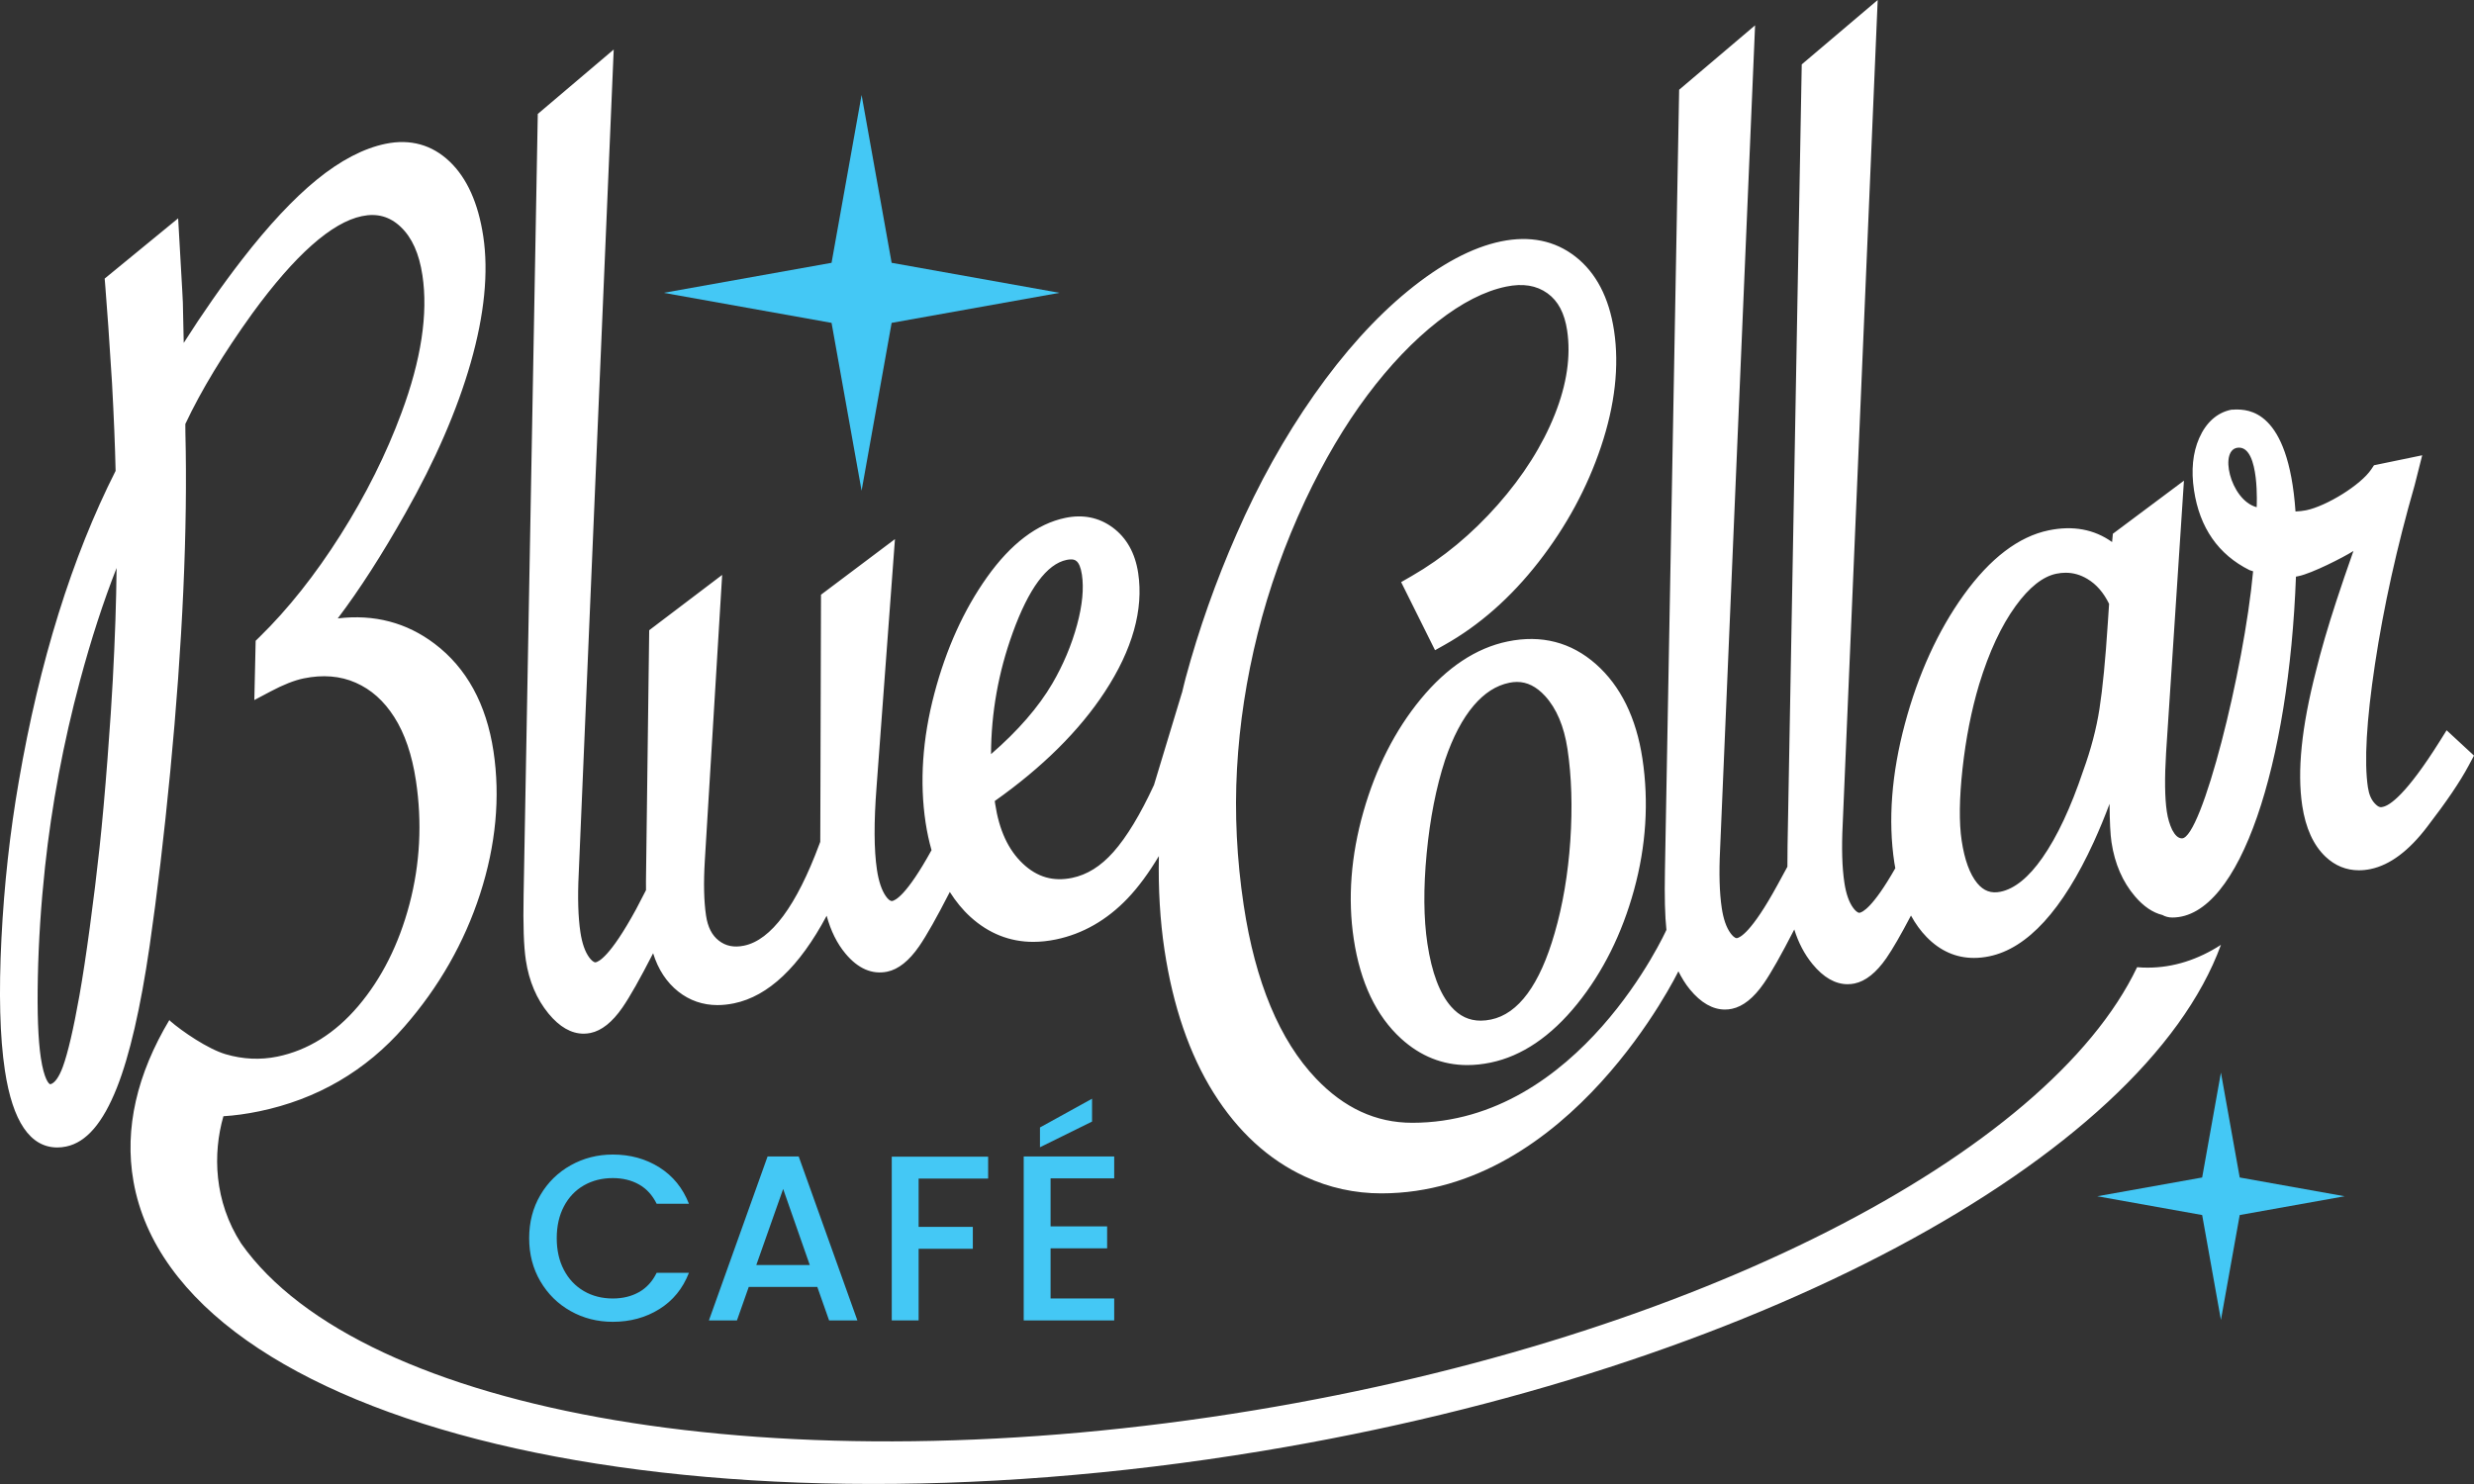 <?xml version="1.0" encoding="UTF-8"?><svg id="a" xmlns="http://www.w3.org/2000/svg" viewBox="0 0 283.464 170.081"><rect x="0" y="0" width="283.464" height="170.081" fill="#333333" stroke="none"/><defs><style>.b{fill:#fff;}.c{fill:#44c8f5;}</style></defs><path class="c" d="M98.719,10.885l-3.442,19.235-19.235,3.442,19.235,3.442,3.442,19.235,3.442-19.235,19.235-3.442-19.235-3.442-3.442-19.235ZM256.62,134.95l-2.152-12.023-2.15,12.023-12.022,2.151,12.022,2.152,2.15,12.021,2.152-12.021,12.021-2.152-12.021-2.151Z"/><path class="b" d="M182.869,76.125c-2.846-2.524-6.27-3.407-10.132-2.607-3.607.745-6.957,2.965-9.95,6.599-2.937,3.566-5.146,7.913-6.571,12.918-1.433,5.037-1.807,9.948-1.105,14.592.747,4.97,2.573,8.808,5.426,11.407,2.208,2.012,4.759,3.032,7.585,3.032.86,0,1.761-.096,2.674-.286,3.573-.738,6.908-2.996,9.912-6.714,2.943-3.645,5.135-8.04,6.514-13.066,1.386-5.046,1.709-10.107.965-15.042-.707-4.687-2.495-8.331-5.317-10.833ZM179.924,96.342c-.261,3.816-.862,7.378-1.794,10.592-1.701,5.929-4.158,9.266-7.297,9.913-.409.086-.809.128-1.183.128h-.001c-1.323,0-2.427-.522-3.378-1.6-1.308-1.48-2.225-3.908-2.722-7.213-.437-2.892-.466-6.375-.087-10.347.379-3.982,1.088-7.588,2.108-10.711.891-2.63,1.993-4.729,3.276-6.234,1.236-1.449,2.573-2.309,4.086-2.621.297-.061.594-.094.877-.094,1.17,0,2.224.527,3.219,1.609,1.31,1.428,2.176,3.473,2.571,6.081.472,3.157.581,6.688.324,10.496ZM244.861,110.854c-10.198,21.364-50.487,42.396-101.153,50.775-54.254,8.968-102.296.438-116.076-19.113-3.127-4.85-3.262-10.316-2.034-14.587,1.27-.079,2.626-.259,4.079-.56,6.644-1.374,12.25-4.641,16.654-9.707,3.949-4.52,6.866-9.626,8.669-15.187,1.815-5.605,2.335-11.111,1.543-16.368-.816-5.415-3.087-9.562-6.747-12.329-3.205-2.424-6.916-3.408-11.098-2.903,2.48-3.275,5.072-7.304,7.736-12.032,3.429-6.047,5.95-11.854,7.494-17.259,1.576-5.515,2.062-10.396,1.441-14.508-.57-3.785-1.861-6.662-3.84-8.552-2.027-1.937-4.518-2.628-7.352-2.044-2.519.52-5.178,1.908-7.9,4.127-2.646,2.156-5.529,5.241-8.568,9.168-2.244,2.899-4.475,6.092-6.658,9.524l-.078-3.553c.002-.582-.027-1.39-.09-2.414l-.472-8.309-8.418,6.904.071.863c.208,2.514.461,6.154.771,11.114.209,3.851.348,7.231.41,10.063-5.002,9.887-8.734,21.864-11.096,35.607-1.005,5.776-1.674,11.826-1.984,17.977-.316,6.211-.184,11.299.394,15.125.883,5.861,2.905,8.833,6.009,8.833.326,0,.666-.035,1.01-.108,2.303-.475,4.205-2.684,5.816-6.749,1.451-3.663,2.711-9.117,3.746-16.215.867-5.982,1.662-12.707,2.364-19.986.702-7.275,1.206-14.262,1.498-20.765.295-6.552.375-12.657.239-18.114l-.008-.978c1.807-3.845,4.393-8.112,7.684-12.683,4.867-6.676,9.09-10.424,12.551-11.141,1.734-.36,3.178.039,4.434,1.223,1.305,1.237,2.122,3.057,2.498,5.56.664,4.399-.145,9.705-2.404,15.773-1.738,4.705-4.087,9.409-6.982,13.983-2.895,4.573-6.017,8.508-9.28,11.697l-.442.431-.152,6.794,1.851-.981c1.458-.775,2.737-1.281,3.8-1.5,2.191-.451,4.198-.289,5.968.494,1.778.784,3.222,2.073,4.413,3.939,1.205,1.885,2.039,4.334,2.482,7.28.725,4.8.475,9.566-.74,14.165-1.213,4.594-3.189,8.526-5.877,11.688-2.647,3.113-5.76,5.059-9.254,5.78-1.957.4-3.949.311-5.936-.275-2-.589-4.949-2.583-6.4-3.85l-.025-.1c-3.701,6.184-5.209,12.448-4.127,18.544,4.98,28.043,62.845,41.872,129.247,30.893,56.552-9.351,101.048-33.684,109.927-58.021-2.609,1.685-5.435,2.613-8.393,2.613-.408,0-.812-.017-1.214-.051ZM12.925,77.902c-.109,2.143-.313,5.188-.606,9.048-.292,3.841-.6,7.274-.915,10.209-.312,2.9-.688,5.967-1.113,9.113-.418,3.104-.82,5.746-1.195,7.854-.681,3.825-1.32,6.562-1.897,8.142-.429,1.164-.926,1.874-1.429,1.996-.164,0-.719-.559-1.093-3.039-.31-2.058-.425-5.154-.341-9.207.083-4.112.359-8.363.82-12.637.762-7.084,2.107-14.26,3.999-21.325,1.267-4.733,2.674-9.07,4.203-12.96-.034,3.76-.179,8.043-.433,12.807ZM280.329,83.692l-.779,1.245c-3.88,6.189-5.759,7.384-6.534,7.538-.214.046-.441.116-.923-.397-.406-.434-.662-1.037-.785-1.84-.438-2.91-.166-7.663.811-14.128.988-6.548,2.511-13.428,4.543-20.498l.868-3.433-.897.186-4.628.957-.299.449c-1.224,1.833-5.164,4.233-7.465,4.708-.379.078-.795.119-1.229.141-.819-11.767-5.489-11.688-6.915-11.688-.06,0-.103.012-.151.019-.104,0-.196-.016-.315.01-1.601.33-2.864,1.455-3.654,3.252-.738,1.684-.939,3.695-.593,5.977.646,4.293,2.783,7.365,6.361,9.15.147.053.272.086.409.135-1.037,11.332-5.899,30.608-8.154,30.608-.436,0-.8-.375-1.112-.967-.29-.605-.499-1.296-.621-2.108-.232-1.545-.261-3.82-.083-6.75l2.046-31.171-8.144,6.086-.088.949c-2.037-1.46-4.484-1.919-7.272-1.341-3.433.709-6.708,3.205-9.737,7.418-2.938,4.091-5.2,9.048-6.726,14.733-1.537,5.733-1.945,11.088-1.217,15.921.033.222.075.434.114.649-2.618,4.598-3.798,5.059-4.105,5.113-.255,0-.537-.315-.729-.575-.476-.65-.812-1.616-1-2.867-.264-1.745-.33-3.99-.195-6.686L215.141,0l-8.703,7.379-1.625,89.526c-.015.872-.022,1.681-.018,2.428l-1.144,2.102c-3.004,5.508-4.32,6.028-4.647,6.087-.257,0-.538-.316-.731-.579-.473-.646-.809-1.611-.998-2.862-.262-1.745-.328-3.994-.195-6.688l4.012-94.49-8.7,7.382-1.628,89.524c-.056,2.971,0,5.191.17,6.763,0,0-9.939,22.109-29.121,22.109-4.191,0-7.825-1.713-11.017-5.059-4.18-4.382-6.971-11.071-8.298-19.882-.793-5.263-1.052-10.521-.768-15.632.283-5.117,1.079-10.326,2.371-15.49,1.287-5.153,3.122-10.298,5.458-15.287,2.139-4.541,4.529-8.588,7.105-12.029,2.562-3.422,5.278-6.266,8.073-8.454,2.739-2.146,5.375-3.49,7.831-3.999,1.916-.396,3.475-.144,4.738.766,1.218.877,1.953,2.27,2.252,4.256.439,2.92-.031,6.152-1.402,9.605-1.415,3.568-3.625,7.064-6.564,10.392-2.957,3.348-6.263,6.087-9.829,8.142l-1.225.705,3.884,7.805,1.058-.592c4-2.242,7.638-5.447,10.813-9.525,3.17-4.066,5.574-8.511,7.146-13.208,1.603-4.779,2.103-9.253,1.496-13.294-.572-3.793-2.065-6.652-4.439-8.5-2.347-1.827-5.219-2.414-8.516-1.734-3.316.686-6.912,2.602-10.684,5.693-3.713,3.041-7.324,7.046-10.732,11.901-3.39,4.833-6.379,10.196-8.879,15.937-2.375,5.401-4.337,10.955-5.837,16.505-.156.578-.281,1.149-.426,1.725l-.002-.029-3.201,10.571c-1.562,3.379-3.126,5.962-4.649,7.678-1.454,1.636-3.004,2.605-4.737,2.965-2.16.444-3.996-.085-5.631-1.626-1.684-1.588-2.725-3.843-3.185-6.893-.015-.1-.028-.195-.04-.291,5.457-3.858,9.699-8.066,12.614-12.52,3.165-4.834,4.45-9.413,3.818-13.607-.345-2.289-1.331-4.047-2.931-5.226-1.555-1.144-3.385-1.519-5.412-1.098-3.229.668-6.252,2.961-8.987,6.814-2.649,3.732-4.678,8.217-6.027,13.336-1.361,5.163-1.697,10.133-1,14.767.169,1.118.399,2.172.681,3.165-2.901,5.261-4.186,5.774-4.529,5.833-.215,0-.457-.192-.721-.576-.469-.683-.808-1.695-1.006-3.013-.342-2.267-.357-5.455-.045-9.48l2.109-28.411-8.473,6.37-.081,27.446c.002.229,0,.522-.005.875l-.086.229c-2.637,7.104-5.545,11.03-8.646,11.672-1.145.237-2.09.051-2.894-.579-.784-.609-1.261-1.543-1.459-2.858-.246-1.637-.295-3.754-.142-6.29l1.987-32.764-8.358,6.339-.358,27.757c-.015.704-.017,1.38-.009,2.033l-1.137,2.191c-3.004,5.508-4.322,6.025-4.646,6.084-.257,0-.54-.313-.733-.576-.474-.649-.808-1.612-.998-2.862-.263-1.747-.329-3.993-.197-6.688l4.012-94.491-8.7,7.381-1.624,89.527c-.067,3.434.017,5.875.256,7.462.361,2.4,1.236,4.458,2.6,6.12,1.256,1.527,2.608,2.302,4.022,2.302.263,0,.527-.026.793-.083,1.267-.26,2.498-1.242,3.651-2.912.855-1.236,2.019-3.298,3.517-6.223.576,1.858,1.543,3.33,2.885,4.393,1.3,1.027,2.812,1.549,4.494,1.549.606,0,1.242-.069,1.894-.203,3.927-.811,7.485-4.183,10.61-10.037.47,1.728,1.193,3.186,2.16,4.342,1.43,1.716,3.051,2.424,4.785,2.066,1.27-.262,2.5-1.241,3.653-2.912.853-1.236,2.015-3.295,3.513-6.222.685,1.082,1.469,2.048,2.372,2.867,2.086,1.893,4.507,2.853,7.196,2.853.83,0,1.699-.094,2.583-.275,3.075-.636,5.838-2.215,8.212-4.698,1.228-1.283,2.428-2.916,3.593-4.862-.08,3.762.131,7.374.644,10.778.971,6.436,2.857,11.937,5.611,16.339,2.782,4.449,6.313,7.688,10.494,9.621,2.755,1.274,5.692,1.921,8.733,1.921,21.717,0,34.041-25.452,34.041-25.452.376.743.801,1.449,1.319,2.08,1.257,1.528,2.607,2.304,4.019,2.304.264,0,.529-.028.793-.083,1.27-.263,2.498-1.242,3.652-2.91.848-1.228,2.004-3.276,3.496-6.185.467,1.493,1.154,2.832,2.091,3.971,1.255,1.528,2.606,2.303,4.021,2.303.261,0,.525-.028.791-.082,1.268-.263,2.497-1.243,3.651-2.912.716-1.034,1.65-2.654,2.816-4.875.517.94,1.113,1.77,1.804,2.474,1.542,1.58,3.362,2.384,5.409,2.383.569,0,1.162-.062,1.766-.188,4.367-.903,8.392-5.301,11.955-13.079.664-1.454,1.27-2.921,1.82-4.397.014,2.052.088,3.514.223,4.408.371,2.461,1.277,4.548,2.691,6.201.986,1.155,2.04,1.867,3.137,2.133.332.184.707.29,1.137.29,7.814,0,13.381-17.78,14.168-39.066.123-.024.232-.046.303-.061,1.514-.312,5.102-2.129,6.283-2.879-.737,2.092-1.391,4.001-1.95,5.713-.987,3.016-1.774,5.721-2.338,8.025-1.657,6.439-2.173,11.491-1.577,15.45.387,2.563,1.279,4.525,2.654,5.834,1.095,1.042,2.387,1.571,3.836,1.571.433,0,.888-.046,1.346-.142,2.209-.458,4.396-2.092,6.487-4.851,2.206-2.867,3.762-5.162,4.751-7.017l.606-1.133-3.135-2.9ZM116.023,72.547c1.842-5.091,3.923-7.91,6.186-8.378.172-.035.335-.055.488-.055.373,0,1.001,0,1.266,1.751.236,1.573.052,3.499-.55,5.722-.626,2.32-1.583,4.598-2.845,6.762-1.584,2.701-3.939,5.414-7.019,8.082.014-4.717.843-9.375,2.475-13.884ZM241.504,71.459c-.268,4.14-.588,7.429-.952,9.774-.355,2.29-.981,4.669-1.869,7.113-1.408,4.194-2.979,7.543-4.666,9.956-1.57,2.252-3.186,3.564-4.796,3.897-1.067.223-1.93-.073-2.679-.982-.85-1.037-1.449-2.675-1.779-4.871-.31-2.055-.276-4.824.096-8.236.379-3.46,1.02-6.717,1.904-9.669,1.128-3.699,2.536-6.725,4.187-8.995,1.546-2.132,3.112-3.374,4.654-3.692.364-.076.726-.113,1.073-.113.877,0,1.689.231,2.486.707,1.032.615,1.849,1.552,2.49,2.856l-.149,2.257ZM258.563,58.13c-3.066-.816-4.414-6.827-2.022-6.827s2.022,6.827,2.022,6.827Z"/><path class="c" d="M61.913,136.965c.854-1.458,2.016-2.597,3.483-3.416,1.467-.818,3.073-1.229,4.819-1.229,1.998,0,3.775.49,5.333,1.472,1.557.981,2.687,2.372,3.389,4.171h-3.699c-.486-.989-1.161-1.728-2.025-2.214-.864-.485-1.863-.729-2.997-.729-1.242,0-2.349.279-3.321.837-.972.558-1.733,1.359-2.282,2.403-.549,1.044-.823,2.259-.823,3.645,0,1.387.274,2.602.823,3.646.549,1.044,1.31,1.849,2.282,2.416.972.567,2.079.851,3.321.851,1.134,0,2.133-.243,2.997-.729.864-.485,1.539-1.224,2.025-2.214h3.699c-.702,1.801-1.832,3.187-3.389,4.158-1.557.972-3.334,1.458-5.333,1.458-1.764,0-3.375-.409-4.833-1.229-1.458-.818-2.615-1.957-3.469-3.415-.855-1.458-1.283-3.105-1.283-4.941s.427-3.482,1.283-4.94Z"/><path class="c" d="M93.645,147.495h-7.857l-1.35,3.834h-3.213l6.723-18.792h3.564l6.723,18.792h-3.24l-1.35-3.834ZM92.782,144.984l-3.051-8.721-3.078,8.721h6.129Z"/><path class="c" d="M113.218,132.564v2.511h-7.965v5.535h6.21v2.511h-6.21v8.208h-3.078v-18.765h11.043Z"/><path class="c" d="M120.372,135.048v5.508h6.48v2.511h-6.48v5.751h7.29v2.511h-10.368v-18.792h10.368v2.512h-7.29ZM125.124,128.541l-5.967,2.943v-2.268l5.967-3.295v2.619Z"/></svg>